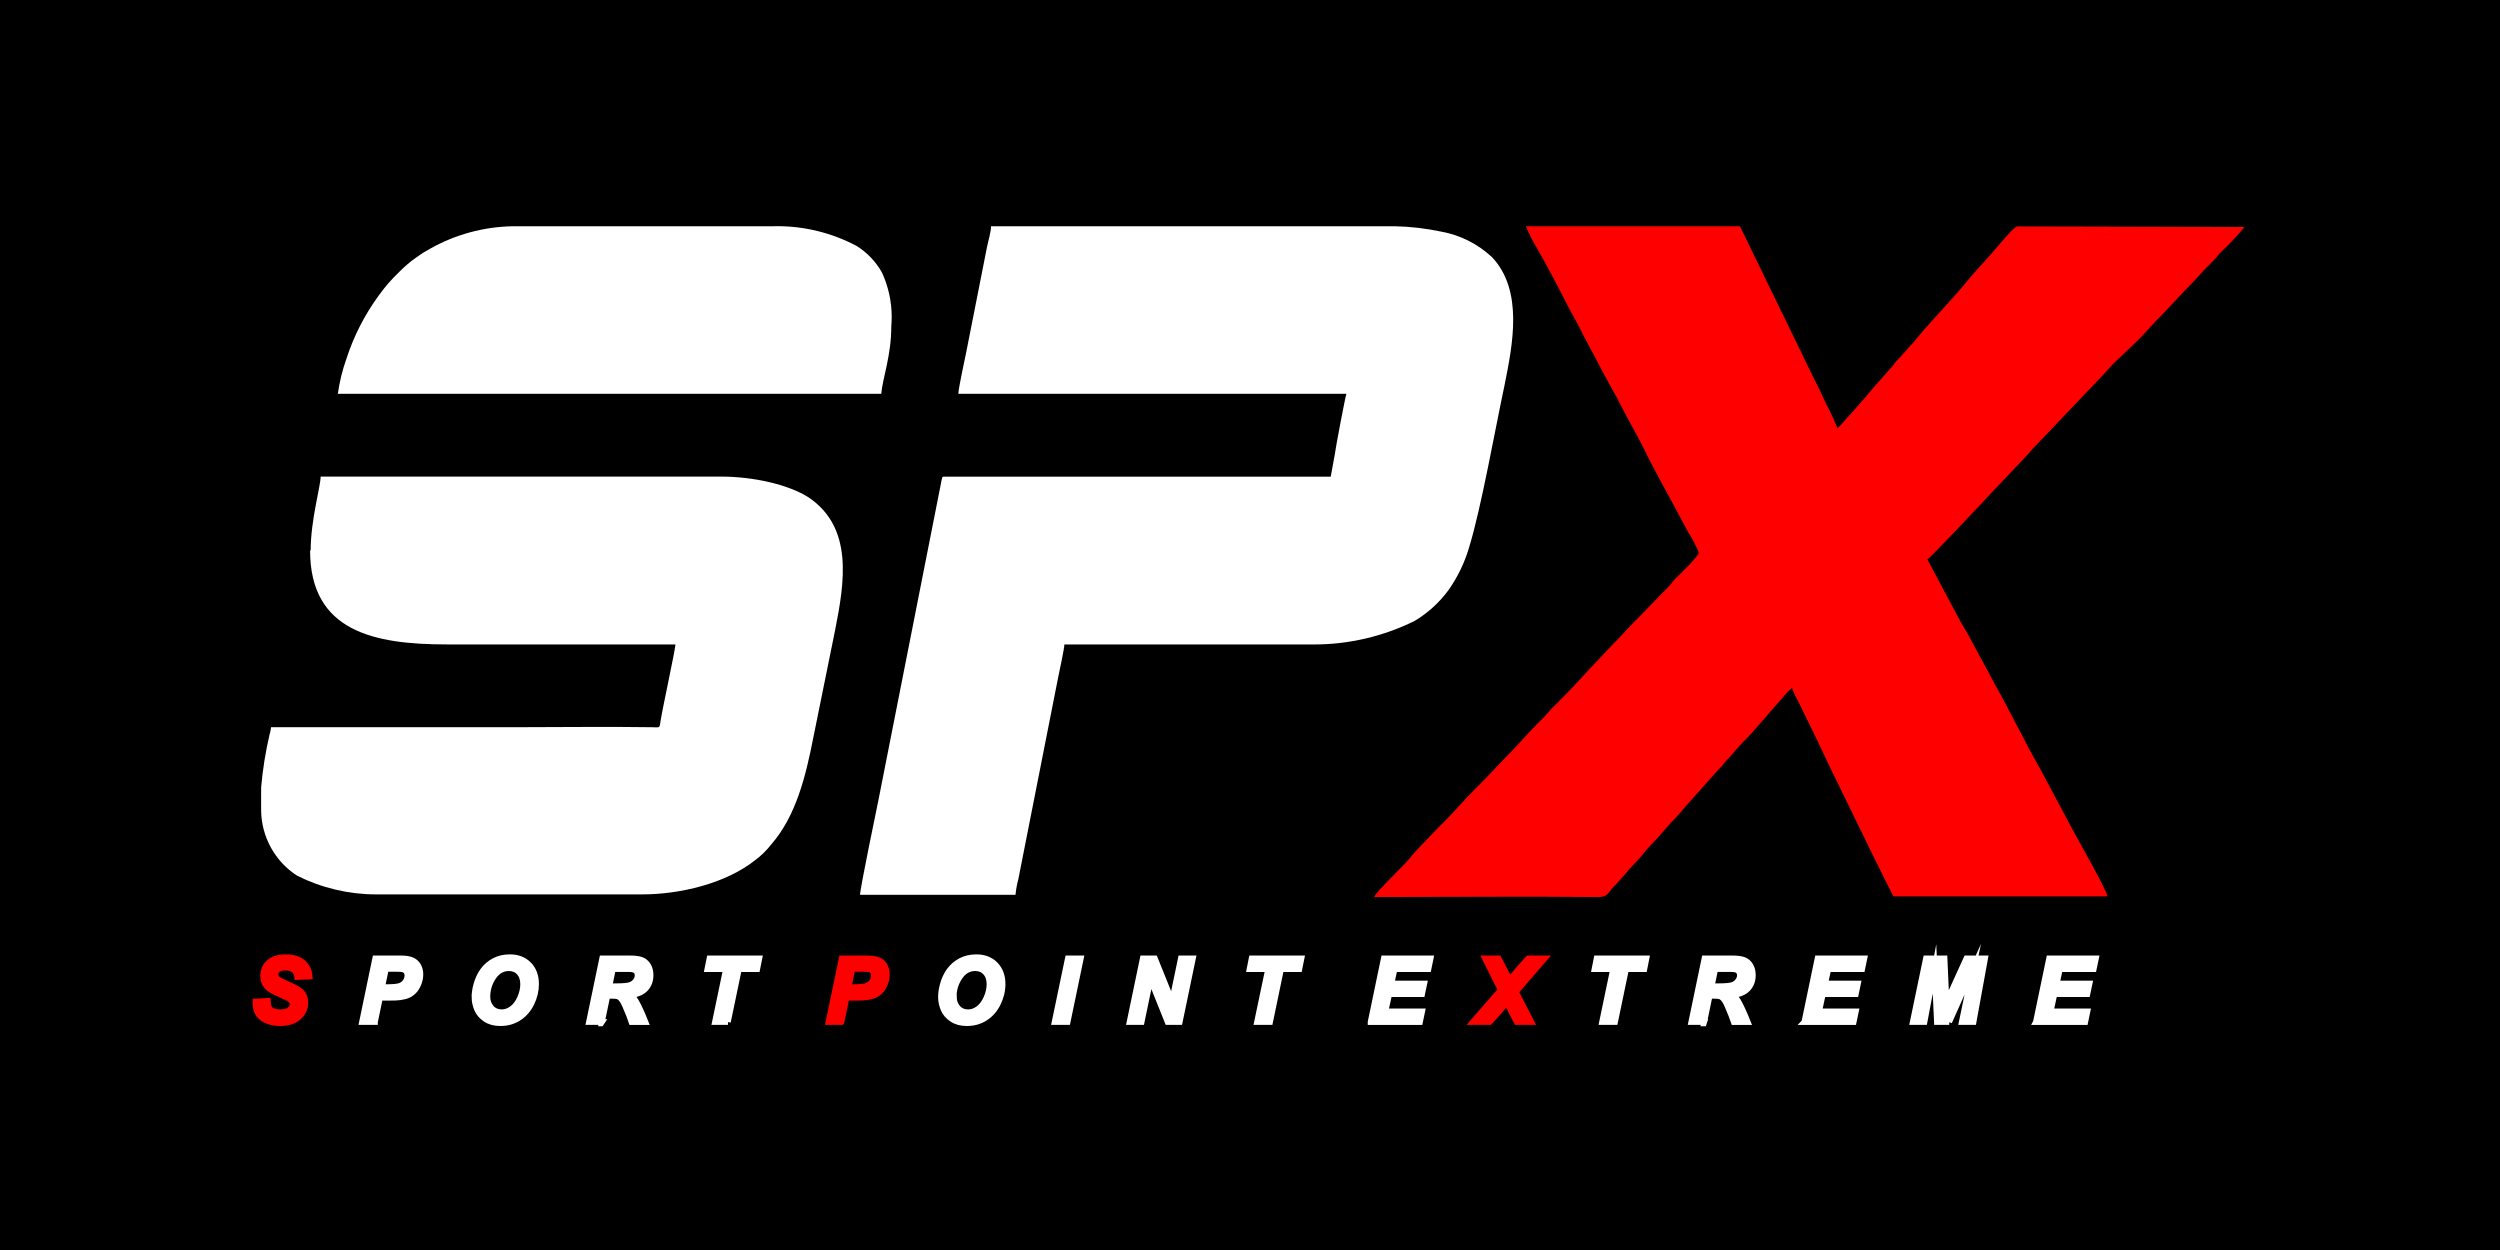 <?xml version="1.0" encoding="UTF-8"?>
<svg xmlns="http://www.w3.org/2000/svg" xmlns:xlink="http://www.w3.org/1999/xlink" width="400" zoomAndPan="magnify" viewBox="0 0 300 150" height="200" preserveAspectRatio="xMidYMid meet" version="1.0">
  <defs>
    <clipPath id="8f30af3da6">
      <path d="M 164 27.148 L 269.473 27.148 L 269.473 108 L 164 108 Z M 164 27.148 " clip-rule="nonzero"></path>
    </clipPath>
    <clipPath id="f3d26d1cdc">
      <path d="M 103 27.148 L 182 27.148 L 182 108 L 103 108 Z M 103 27.148 " clip-rule="nonzero"></path>
    </clipPath>
    <clipPath id="bf49e058e4">
      <path d="M 40 27.148 L 108 27.148 L 108 48 L 40 48 Z M 40 27.148 " clip-rule="nonzero"></path>
    </clipPath>
    <clipPath id="974c33d4be">
      <path d="M 30.223 114 L 186 114 L 186 123 L 30.223 123 Z M 30.223 114 " clip-rule="nonzero"></path>
    </clipPath>
    <clipPath id="dd6093bd44">
      <path d="M 30.223 92 L 208 92 L 208 123.148 L 30.223 123.148 Z M 30.223 92 " clip-rule="nonzero"></path>
    </clipPath>
    <clipPath id="732fe76a74">
      <path d="M 30.223 92 L 269.473 92 L 269.473 123.148 L 30.223 123.148 Z M 30.223 92 " clip-rule="nonzero"></path>
    </clipPath>
  </defs>
  <rect x="-30" width="360" fill="#ffffff" y="-15" height="180" fill-opacity="1"></rect>
  <rect x="-30" width="360" fill="#000000" y="-15" height="180" fill-opacity="1"></rect>
  <g clip-path="url(#8f30af3da6)">
    <path fill="#ff0000" d="M 242.176 27.156 L 242.09 27.156 C 241.586 27.25 239.82 29.496 239.285 30.07 C 238.246 31.309 237.082 32.453 236.066 33.723 C 234.34 35.883 231.48 38.742 229.652 41.039 C 229.457 41.293 229.273 41.418 229.066 41.656 C 228.852 41.895 228.828 41.996 228.57 42.25 L 227.473 43.445 C 227.238 43.715 227.207 43.84 226.941 44.109 L 225.355 45.914 C 225.102 46.195 225.047 46.223 224.793 46.547 C 224.371 47.094 220.73 51.242 220.496 51.398 C 220.09 50.367 219.621 49.355 219.094 48.383 C 218.828 47.859 218.672 47.422 218.406 46.887 C 218.141 46.348 217.914 45.914 217.645 45.367 L 208.793 27.148 L 183.105 27.148 C 183.449 28 183.867 28.828 184.34 29.617 C 185.277 31.184 187.414 35.254 188.258 36.949 L 189.562 39.344 C 189.801 39.781 189.953 40.172 190.18 40.586 C 190.406 40.996 190.613 41.359 190.867 41.867 C 191.125 42.375 191.277 42.57 191.516 43.066 C 192.543 45.141 193.746 47.113 194.785 49.18 C 195.629 50.832 196.543 52.363 197.355 54.016 C 198.762 56.93 200.43 59.77 201.93 62.66 C 202.137 63.07 202.363 63.422 202.578 63.859 C 203.09 64.652 203.527 65.496 203.883 66.367 C 203.535 66.867 203.141 67.34 202.715 67.781 L 200.863 69.629 C 200.613 69.91 200.555 70.062 200.273 70.348 L 196.57 74.172 C 196.363 74.398 196.18 74.539 195.965 74.762 L 194.125 76.734 C 193.918 76.926 193.711 77.129 193.52 77.344 L 191.668 79.305 C 190.434 80.555 189.285 81.938 188.031 83.18 L 186.781 84.449 C 186.566 84.633 186.363 84.84 186.176 85.055 C 185.609 85.73 184.969 86.367 184.324 87.016 C 183.074 88.273 181.938 89.641 180.672 90.891 L 178.227 93.457 L 176.977 94.715 C 175.723 95.953 174.578 97.348 173.324 98.59 C 172.359 99.559 169.84 102.098 169.113 103.059 C 168.578 103.75 164.988 107.148 164.898 107.645 C 173.852 107.645 182.809 107.559 191.777 107.645 C 193.039 107.645 192.898 107.094 193.812 106.234 C 194.246 105.801 194.512 105.43 194.945 104.977 C 195.379 104.527 195.242 104.586 195.492 104.316 C 196.055 103.707 196.695 103.105 197.199 102.445 C 197.707 101.785 198.297 101.203 198.855 100.609 L 200.484 98.75 C 201.07 98.176 201.629 97.559 202.137 96.918 L 206.098 92.477 C 206.281 92.25 206.445 92.137 206.633 91.93 C 206.816 91.715 206.91 91.535 207.176 91.266 C 207.949 90.461 208.582 89.605 209.41 88.812 C 210.238 88.023 212.762 84.977 213.871 83.781 C 214.223 83.332 214.613 82.922 215.035 82.551 C 215.227 83.094 215.469 83.621 215.766 84.121 L 218.055 88.816 L 219.484 91.832 L 224.844 102.832 C 225.141 103.41 225.367 103.863 225.645 104.441 C 226.18 105.516 226.672 106.539 227.207 107.57 L 252.895 107.57 C 252.895 106.91 248.863 99.93 248.246 98.676 L 244.863 92.348 C 244.164 91.066 243.457 89.891 242.844 88.598 C 242.59 88.074 242.395 87.809 242.156 87.316 C 241.594 86.199 240.051 83.254 239.461 82.266 L 238.129 79.77 C 237.891 79.293 237.664 78.965 237.438 78.5 C 237.215 78.035 236.988 77.723 236.75 77.219 C 236.316 76.359 235.855 75.594 235.344 74.75 L 231.289 67.137 C 231.766 66.816 238.223 59.961 238.98 59.129 L 243.125 54.762 C 243.574 54.309 243.812 53.945 244.262 53.504 L 252.613 44.734 C 253.16 44.09 253.754 43.469 254.383 42.902 L 256.277 41.086 L 256.883 40.496 L 258.66 38.574 C 260.152 37.078 261.809 35.207 263.402 33.598 L 264.598 32.285 C 265.016 31.863 265.379 31.523 265.789 31.09 C 266.199 30.652 266.086 30.695 266.336 30.426 C 267.402 29.438 268.418 28.363 269.352 27.238 L 242.141 27.168 Z M 242.176 27.156 " fill-opacity="1" fill-rule="evenodd"></path>
  </g>
  <g clip-path="url(#f3d26d1cdc)">
    <path fill="#ffffff" d="M 115 47.254 L 161.57 47.254 C 161.457 47.492 160.262 53.754 160.16 54.617 L 159.688 57.199 C 158.285 57.199 113.438 57.199 113.242 57.199 C 113.047 57.199 113.074 57.199 112.832 58.426 L 105.395 96.098 C 105.199 97.066 103.207 106.613 103.207 107.375 L 121.859 107.375 C 121.918 106.754 122.031 106.129 122.195 105.527 L 127 81.18 C 127.141 80.508 127.727 77.785 127.727 77.332 L 157.004 77.332 C 157.23 77.332 157.461 77.336 157.691 77.336 C 161.879 77.336 166.008 76.363 169.766 74.504 C 171.344 73.559 172.727 72.301 173.816 70.816 C 174.957 69.203 175.812 67.406 176.348 65.496 C 177.754 60.871 179.391 51.637 180.559 46.152 C 181.516 41.371 182.832 34.875 179.047 30.867 C 177.355 29.277 175.234 28.211 172.957 27.797 C 171.117 27.41 169.23 27.184 167.344 27.148 L 118.922 27.148 C 118.922 27.84 118.602 28.84 118.445 29.617 L 115.961 42.195 C 115.777 43.113 115.004 46.637 115.004 47.254 Z M 115 47.254 Z M 115 47.254 " fill-opacity="1" fill-rule="evenodd"></path>
  </g>
  <path fill="#ffffff" d="M 37.211 66.051 C 37.211 75.781 44.891 77.332 53.633 77.332 L 81.059 77.332 C 80.973 78.25 79.516 84.941 79.277 86.461 C 79.121 87.395 79.277 87.297 78.227 87.266 C 72.973 87.184 67.121 87.266 61.805 87.266 L 32.527 87.266 C 32.492 87.57 32.434 87.875 32.344 88.168 C 31.859 90.234 31.52 92.363 31.336 94.488 L 31.336 97.305 C 31.391 100.461 33.016 103.387 35.656 105.086 C 38.602 106.559 41.848 107.328 45.141 107.328 C 45.254 107.328 45.371 107.328 45.484 107.328 L 77.039 107.328 C 81.629 107.328 87.074 106.016 90.602 103.238 C 91.344 102.684 92.012 102.027 92.582 101.293 C 95.543 97.883 96.707 93.062 97.578 88.609 L 100.234 75.512 C 101.344 69.871 102.422 63.316 97.035 59.691 C 94.617 58.141 90.41 57.191 86.504 57.191 L 38.477 57.191 C 38.477 58.348 37.281 62.398 37.281 66.047 L 37.23 66.047 Z M 37.211 66.051 Z M 37.211 66.051 " fill-opacity="1" fill-rule="evenodd"></path>
  <g clip-path="url(#bf49e058e4)">
    <path fill="#ffffff" d="M 40.469 47.254 L 105.75 47.254 C 105.918 45.355 106.957 42.672 106.957 39.16 C 106.984 38.785 107.004 38.402 107.004 38.027 C 107.004 36.188 106.602 34.363 105.828 32.688 C 105.098 31.395 104.055 30.297 102.797 29.516 C 99.863 27.961 96.602 27.141 93.281 27.141 C 93.145 27.141 93 27.141 92.863 27.148 L 61.578 27.148 C 58.07 27.203 54.629 28.137 51.574 29.867 C 51.02 30.164 50.48 30.504 49.973 30.879 C 49.211 31.41 48.5 32.02 47.852 32.688 C 46.98 33.516 46.18 34.438 45.477 35.422 C 43.773 37.742 42.445 40.336 41.562 43.078 C 41.074 44.449 40.73 45.867 40.535 47.305 L 40.465 47.25 Z M 40.469 47.254 Z M 40.469 47.254 " fill-opacity="1" fill-rule="evenodd"></path>
  </g>
  <g clip-path="url(#974c33d4be)">
    <path fill="#ff0000" d="M 30.652 120.203 L 32.145 120.125 C 32.168 120.602 32.242 120.918 32.387 121.086 C 32.613 121.355 33.039 121.492 33.648 121.492 C 34.16 121.492 34.535 121.395 34.762 121.211 C 34.992 121.027 35.105 120.805 35.105 120.543 C 35.105 120.316 35.008 120.125 34.824 119.973 C 34.695 119.852 34.332 119.668 33.746 119.41 C 33.156 119.156 32.723 118.941 32.453 118.766 C 32.18 118.594 31.973 118.367 31.809 118.094 C 31.656 117.82 31.578 117.496 31.578 117.129 C 31.578 116.484 31.809 115.945 32.273 115.523 C 32.738 115.102 33.406 114.887 34.285 114.887 C 35.176 114.887 35.871 115.094 36.355 115.52 C 36.844 115.934 37.117 116.5 37.164 117.199 L 35.668 117.266 C 35.633 116.902 35.496 116.621 35.27 116.426 C 35.047 116.234 34.711 116.133 34.273 116.133 C 33.84 116.133 33.531 116.211 33.348 116.363 C 33.164 116.512 33.07 116.711 33.07 116.941 C 33.07 117.164 33.152 117.344 33.324 117.484 C 33.496 117.629 33.871 117.832 34.445 118.082 C 35.316 118.461 35.875 118.773 36.113 119.004 C 36.469 119.355 36.648 119.797 36.648 120.348 C 36.648 121.02 36.379 121.598 35.852 122.074 C 35.324 122.559 34.582 122.797 33.633 122.797 C 32.98 122.797 32.414 122.684 31.934 122.469 C 31.461 122.25 31.121 121.945 30.922 121.551 C 30.723 121.164 30.629 120.711 30.648 120.203 Z M 101.035 122.664 L 99.473 122.664 L 101.062 115.027 L 104.148 115.027 C 104.703 115.027 105.133 115.094 105.449 115.227 C 105.77 115.355 106.023 115.57 106.207 115.871 C 106.395 116.172 106.488 116.531 106.488 116.941 C 106.488 117.332 106.41 117.707 106.262 118.07 C 106.113 118.438 105.93 118.727 105.715 118.945 C 105.504 119.168 105.27 119.332 105.023 119.441 C 104.773 119.555 104.441 119.637 104.02 119.695 C 103.777 119.734 103.312 119.75 102.641 119.75 L 101.645 119.75 L 101.039 122.66 Z M 101.906 118.477 L 102.387 118.477 C 103.211 118.477 103.758 118.422 104.035 118.32 C 104.309 118.219 104.531 118.051 104.691 117.824 C 104.852 117.598 104.926 117.348 104.926 117.074 C 104.926 116.891 104.887 116.738 104.801 116.621 C 104.719 116.5 104.605 116.418 104.457 116.363 C 104.309 116.312 103.984 116.281 103.473 116.281 L 102.352 116.281 L 101.895 118.469 Z M 178.879 122.664 L 176.852 122.664 L 180.203 118.816 L 178.316 115.027 L 179.949 115.027 L 180.695 116.426 C 180.719 116.477 180.891 116.816 181.207 117.457 C 181.223 117.492 181.25 117.531 181.273 117.594 C 181.688 117.086 182.039 116.676 182.324 116.352 L 183.508 115.027 L 185.496 115.027 L 182.027 119.043 L 183.895 122.664 L 182.133 122.664 L 181.551 121.551 C 181.25 120.961 181.047 120.543 180.945 120.285 C 180.816 120.484 180.469 120.895 179.918 121.516 L 178.887 122.664 Z M 178.879 122.664 " fill-opacity="1" fill-rule="nonzero"></path>
  </g>
  <g clip-path="url(#dd6093bd44)">
    <path stroke-linecap="butt" transform="matrix(0.593, 0, 0, 0.596, 30.309, 27.148)" fill="none" stroke-linejoin="miter" d="M 0.578 156.099 L 3.093 155.968 C 3.132 156.768 3.257 157.299 3.501 157.58 C 3.883 158.032 4.6 158.262 5.627 158.262 C 6.489 158.262 7.121 158.098 7.503 157.79 C 7.891 157.482 8.082 157.109 8.082 156.669 C 8.082 156.289 7.917 155.968 7.608 155.713 C 7.391 155.51 6.779 155.202 5.791 154.769 C 4.798 154.343 4.067 153.983 3.613 153.688 C 3.152 153.4 2.803 153.02 2.527 152.561 C 2.27 152.102 2.138 151.558 2.138 150.942 C 2.138 149.861 2.527 148.957 3.31 148.249 C 4.093 147.542 5.219 147.181 6.7 147.181 C 8.2 147.181 9.372 147.528 10.188 148.243 C 11.011 148.937 11.472 149.887 11.551 151.06 L 9.03 151.172 C 8.97 150.562 8.74 150.091 8.358 149.763 C 7.983 149.442 7.417 149.271 6.68 149.271 C 5.949 149.271 5.429 149.402 5.12 149.658 C 4.811 149.907 4.653 150.241 4.653 150.628 C 4.653 151.001 4.791 151.303 5.081 151.539 C 5.37 151.781 6.002 152.122 6.97 152.541 C 8.437 153.177 9.379 153.701 9.78 154.088 C 10.379 154.677 10.682 155.418 10.682 156.342 C 10.682 157.469 10.228 158.439 9.339 159.238 C 8.451 160.051 7.2 160.45 5.601 160.45 C 4.501 160.45 3.547 160.26 2.737 159.9 C 1.941 159.533 1.368 159.022 1.033 158.36 C 0.697 157.711 0.539 156.951 0.572 156.099 Z M 119.172 160.228 L 116.54 160.228 L 119.218 147.417 L 124.418 147.417 C 125.353 147.417 126.077 147.528 126.61 147.751 C 127.15 147.967 127.578 148.328 127.887 148.832 C 128.203 149.337 128.361 149.94 128.361 150.628 C 128.361 151.283 128.229 151.912 127.979 152.522 C 127.729 153.138 127.42 153.622 127.058 153.989 C 126.702 154.363 126.307 154.638 125.893 154.822 C 125.471 155.012 124.912 155.149 124.201 155.248 C 123.793 155.313 123.01 155.339 121.878 155.339 L 120.199 155.339 L 119.179 160.221 Z M 120.64 153.203 L 121.45 153.203 C 122.839 153.203 123.76 153.111 124.227 152.941 C 124.688 152.771 125.063 152.489 125.333 152.109 C 125.603 151.729 125.728 151.309 125.728 150.851 C 125.728 150.543 125.662 150.287 125.517 150.091 C 125.379 149.887 125.188 149.75 124.938 149.658 C 124.688 149.573 124.142 149.52 123.28 149.52 L 121.391 149.52 L 120.62 153.19 Z M 250.338 160.228 L 246.922 160.228 L 252.569 153.773 L 249.39 147.417 L 252.141 147.417 L 253.398 149.763 C 253.438 149.848 253.728 150.418 254.261 151.493 C 254.287 151.552 254.333 151.617 254.373 151.722 C 255.07 150.87 255.663 150.182 256.143 149.638 L 258.137 147.417 L 261.488 147.417 L 255.643 154.153 L 258.789 160.228 L 255.821 160.228 L 254.84 158.36 C 254.333 157.371 253.991 156.669 253.82 156.237 C 253.603 156.571 253.017 157.259 252.089 158.301 L 250.351 160.228 Z M 250.338 160.228 " stroke="#ff0000" stroke-width="1.15" stroke-opacity="1" stroke-miterlimit="22.926"></path>
  </g>
  <path fill="#ffffff" d="M 45.008 122.664 L 43.449 122.664 L 45.039 115.027 L 48.125 115.027 C 48.676 115.027 49.109 115.094 49.426 115.227 C 49.746 115.355 50 115.57 50.184 115.871 C 50.367 116.172 50.465 116.531 50.465 116.941 C 50.465 117.332 50.387 117.707 50.238 118.07 C 50.09 118.438 49.906 118.727 49.691 118.945 C 49.477 119.168 49.242 119.332 48.992 119.441 C 48.742 119.555 48.41 119.637 47.988 119.695 C 47.746 119.734 47.281 119.75 46.613 119.75 L 45.613 119.75 L 45.008 122.66 Z M 45.883 118.477 L 46.363 118.477 C 47.188 118.477 47.734 118.422 48.012 118.32 C 48.285 118.219 48.504 118.051 48.664 117.824 C 48.82 117.598 48.902 117.348 48.902 117.074 C 48.902 116.891 48.859 116.738 48.777 116.621 C 48.695 116.5 48.582 116.418 48.434 116.363 C 48.285 116.312 47.961 116.281 47.449 116.281 L 46.328 116.281 L 45.871 118.469 Z M 56.961 119.668 C 56.961 119.215 57.027 118.738 57.164 118.234 C 57.344 117.562 57.609 116.984 57.973 116.488 C 58.332 115.996 58.789 115.605 59.336 115.316 C 59.887 115.027 60.512 114.887 61.211 114.887 C 62.156 114.887 62.91 115.18 63.492 115.77 C 64.066 116.359 64.355 117.133 64.355 118.105 C 64.355 118.91 64.168 119.691 63.793 120.449 C 63.414 121.203 62.902 121.785 62.258 122.188 C 61.609 122.602 60.879 122.797 60.059 122.797 C 59.355 122.797 58.762 122.637 58.281 122.312 C 57.801 121.992 57.461 121.594 57.258 121.117 C 57.059 120.637 56.957 120.148 56.957 119.668 Z M 58.512 119.637 C 58.512 120.16 58.672 120.602 58.984 120.961 C 59.305 121.316 59.723 121.492 60.242 121.492 C 60.664 121.492 61.07 121.348 61.453 121.066 C 61.848 120.789 62.168 120.363 62.422 119.793 C 62.676 119.219 62.801 118.672 62.801 118.129 C 62.801 117.527 62.641 117.055 62.32 116.711 C 62 116.363 61.59 116.199 61.094 116.199 C 60.332 116.199 59.711 116.555 59.23 117.27 C 58.75 117.984 58.512 118.773 58.512 119.633 Z M 72.27 122.664 L 70.707 122.664 L 72.297 115.027 L 75.676 115.027 C 76.258 115.027 76.707 115.09 77.027 115.207 C 77.348 115.332 77.609 115.547 77.812 115.871 C 78.008 116.191 78.109 116.578 78.109 117.031 C 78.109 117.684 77.91 118.219 77.527 118.641 C 77.141 119.066 76.555 119.328 75.77 119.422 C 75.973 119.602 76.156 119.84 76.332 120.137 C 76.684 120.734 77.074 121.582 77.504 122.672 L 75.824 122.672 C 75.691 122.242 75.426 121.574 75.027 120.664 C 74.812 120.168 74.59 119.84 74.34 119.668 C 74.191 119.566 73.93 119.52 73.562 119.52 L 72.922 119.52 L 72.262 122.676 Z M 73.164 118.367 L 73.996 118.367 C 74.836 118.367 75.391 118.312 75.668 118.211 C 75.941 118.109 76.156 117.957 76.316 117.734 C 76.469 117.52 76.547 117.293 76.547 117.055 C 76.547 116.777 76.434 116.566 76.207 116.43 C 76.07 116.348 75.773 116.305 75.312 116.305 L 73.59 116.305 L 73.164 118.363 Z M 87.402 122.664 L 85.836 122.664 L 87.16 116.312 L 84.926 116.312 L 85.184 115.027 L 91.172 115.027 L 90.914 116.312 L 88.719 116.312 L 87.395 122.664 Z M 112.98 119.668 C 112.98 119.215 113.047 118.738 113.184 118.234 C 113.359 117.562 113.629 116.984 113.988 116.488 C 114.352 115.996 114.809 115.605 115.359 115.316 C 115.914 115.027 116.535 114.887 117.234 114.887 C 118.18 114.887 118.934 115.18 119.516 115.77 C 120.09 116.359 120.383 117.133 120.383 118.105 C 120.383 118.91 120.191 119.691 119.816 120.449 C 119.438 121.203 118.926 121.785 118.281 122.188 C 117.633 122.602 116.902 122.797 116.086 122.797 C 115.379 122.797 114.785 122.637 114.305 122.312 C 113.824 121.992 113.48 121.594 113.281 121.117 C 113.082 120.637 112.98 120.148 112.98 119.668 Z M 114.531 119.637 C 114.531 120.16 114.691 120.602 115.004 120.961 C 115.324 121.316 115.738 121.492 116.258 121.492 C 116.68 121.492 117.082 121.348 117.469 121.066 C 117.852 120.789 118.172 120.363 118.43 119.793 C 118.684 119.219 118.809 118.672 118.809 118.129 C 118.809 117.527 118.648 117.055 118.328 116.711 C 118.008 116.363 117.598 116.199 117.098 116.199 C 116.332 116.199 115.715 116.555 115.234 117.27 C 114.754 117.984 114.516 118.773 114.516 119.633 Z M 126.629 122.664 L 128.223 115.027 L 129.781 115.027 L 128.191 122.664 Z M 141.656 122.664 L 140.203 122.664 L 138.148 117.531 L 137.082 122.664 L 135.629 122.664 L 137.219 115.027 L 138.672 115.027 L 140.73 120.137 L 141.793 115.027 L 143.246 115.027 Z M 152.508 122.664 L 150.938 122.664 L 152.27 116.312 L 150.039 116.312 L 150.293 115.027 L 156.281 115.027 L 156.023 116.312 L 153.828 116.312 Z M 164.578 122.664 L 166.168 115.027 L 171.793 115.027 L 171.527 116.312 L 167.461 116.312 L 167.086 118.039 L 171.035 118.039 L 170.766 119.32 L 166.816 119.32 L 166.363 121.391 L 170.777 121.391 L 170.512 122.672 L 164.578 122.672 Z M 193.938 122.664 L 192.375 122.664 L 193.699 116.312 L 191.469 116.312 L 191.723 115.027 L 197.711 115.027 L 197.457 116.312 L 195.262 116.312 Z M 204.648 122.664 L 203.09 122.664 L 204.68 115.027 L 208.055 115.027 C 208.637 115.027 209.09 115.09 209.41 115.207 C 209.73 115.332 209.992 115.547 210.191 115.871 C 210.387 116.191 210.488 116.578 210.488 117.031 C 210.488 117.684 210.293 118.219 209.906 118.641 C 209.52 119.066 208.934 119.328 208.152 119.422 C 208.352 119.602 208.535 119.84 208.715 120.137 C 209.062 120.734 209.449 121.582 209.883 122.672 L 208.203 122.672 C 208.066 122.242 207.805 121.574 207.41 120.664 C 207.195 120.168 206.965 119.84 206.719 119.668 C 206.57 119.566 206.312 119.52 205.941 119.52 L 205.301 119.52 L 204.645 122.676 Z M 205.547 118.367 L 206.375 118.367 C 207.219 118.367 207.77 118.312 208.051 118.211 C 208.324 118.109 208.535 117.957 208.695 117.734 C 208.852 117.52 208.93 117.293 208.93 117.055 C 208.93 116.777 208.816 116.566 208.59 116.43 C 208.453 116.348 208.156 116.305 207.695 116.305 L 205.973 116.305 L 205.547 118.363 Z M 216.668 122.664 L 218.258 115.027 L 223.883 115.027 L 223.617 116.312 L 219.551 116.312 L 219.176 118.039 L 223.117 118.039 L 222.852 119.32 L 218.898 119.32 L 218.449 121.391 L 222.863 121.391 L 222.594 122.672 L 216.66 122.672 Z M 234.074 122.664 L 232.59 122.664 L 232.305 116.285 L 231.102 122.664 L 229.688 122.664 L 231.277 115.027 L 233.508 115.027 L 233.742 120.281 L 236.133 115.027 L 238.383 115.027 L 236.992 122.664 L 235.574 122.664 L 236.898 116.328 L 234.066 122.664 Z M 244.477 122.664 L 246.066 115.027 L 251.695 115.027 L 251.426 116.312 L 247.363 116.312 L 246.988 118.039 L 250.93 118.039 L 250.66 119.32 L 246.707 119.32 L 246.258 121.391 L 250.672 121.391 L 250.406 122.672 L 244.473 122.672 Z M 244.477 122.664 " fill-opacity="1" fill-rule="nonzero"></path>
  <g clip-path="url(#732fe76a74)">
    <path stroke-linecap="butt" transform="matrix(0.593, 0, 0, 0.596, 30.309, 27.148)" fill="none" stroke-linejoin="miter" d="M 24.767 160.228 L 22.141 160.228 L 24.82 147.417 L 30.02 147.417 C 30.948 147.417 31.678 147.528 32.211 147.751 C 32.751 147.967 33.179 148.328 33.488 148.832 C 33.798 149.337 33.962 149.94 33.962 150.628 C 33.962 151.283 33.831 151.912 33.58 152.522 C 33.33 153.138 33.021 153.622 32.659 153.989 C 32.297 154.363 31.902 154.638 31.481 154.822 C 31.06 155.012 30.5 155.149 29.789 155.248 C 29.381 155.313 28.598 155.339 27.472 155.339 L 25.787 155.339 L 24.767 160.221 Z M 26.242 153.203 L 27.051 153.203 C 28.44 153.203 29.361 153.111 29.829 152.941 C 30.289 152.771 30.658 152.489 30.928 152.109 C 31.191 151.729 31.329 151.309 31.329 150.851 C 31.329 150.543 31.257 150.287 31.119 150.091 C 30.981 149.887 30.79 149.75 30.54 149.658 C 30.289 149.573 29.743 149.52 28.881 149.52 L 26.992 149.52 L 26.222 153.19 Z M 44.908 155.202 C 44.908 154.442 45.02 153.642 45.25 152.797 C 45.553 151.67 46.001 150.7 46.613 149.868 C 47.218 149.042 47.988 148.387 48.91 147.902 C 49.838 147.417 50.891 147.181 52.069 147.181 C 53.662 147.181 54.932 147.673 55.913 148.662 C 56.881 149.651 57.368 150.949 57.368 152.581 C 57.368 153.93 57.052 155.241 56.42 156.512 C 55.781 157.777 54.919 158.753 53.833 159.428 C 52.741 160.123 51.51 160.45 50.128 160.45 C 48.943 160.45 47.942 160.182 47.133 159.638 C 46.323 159.101 45.751 158.432 45.408 157.633 C 45.073 156.827 44.901 156.008 44.901 155.202 Z M 47.521 155.149 C 47.521 156.027 47.791 156.768 48.317 157.371 C 48.857 157.967 49.561 158.262 50.437 158.262 C 51.148 158.262 51.832 158.019 52.477 157.548 C 53.142 157.082 53.682 156.368 54.11 155.411 C 54.537 154.448 54.748 153.531 54.748 152.62 C 54.748 151.611 54.478 150.818 53.938 150.241 C 53.399 149.658 52.708 149.383 51.872 149.383 C 50.588 149.383 49.542 149.979 48.732 151.178 C 47.923 152.377 47.521 153.701 47.521 155.143 Z M 70.703 160.228 L 68.07 160.228 L 70.749 147.417 L 76.442 147.417 C 77.423 147.417 78.18 147.522 78.72 147.718 C 79.259 147.928 79.7 148.289 80.043 148.832 C 80.372 149.37 80.543 150.018 80.543 150.779 C 80.543 151.873 80.207 152.771 79.562 153.478 C 78.91 154.193 77.923 154.632 76.6 154.789 C 76.942 155.09 77.252 155.49 77.548 155.988 C 78.14 156.991 78.799 158.413 79.523 160.241 L 76.692 160.241 C 76.469 159.52 76.021 158.399 75.35 156.873 C 74.988 156.04 74.612 155.49 74.191 155.202 C 73.941 155.031 73.5 154.953 72.881 154.953 L 71.802 154.953 L 70.69 160.247 Z M 72.21 153.02 L 73.612 153.02 C 75.027 153.02 75.962 152.928 76.429 152.757 C 76.89 152.587 77.252 152.332 77.522 151.958 C 77.778 151.598 77.91 151.218 77.91 150.818 C 77.91 150.353 77.719 149.999 77.337 149.769 C 77.107 149.632 76.607 149.56 75.83 149.56 L 72.927 149.56 L 72.21 153.013 Z M 96.201 160.228 L 93.562 160.228 L 95.793 149.573 L 92.028 149.573 L 92.463 147.417 L 102.553 147.417 L 102.119 149.573 L 98.419 149.573 L 96.188 160.228 Z M 139.3 155.202 C 139.3 154.442 139.412 153.642 139.642 152.797 C 139.938 151.67 140.393 150.7 140.998 149.868 C 141.61 149.042 142.38 148.387 143.308 147.902 C 144.243 147.417 145.29 147.181 146.468 147.181 C 148.061 147.181 149.331 147.673 150.312 148.662 C 151.279 149.651 151.773 150.949 151.773 152.581 C 151.773 153.93 151.45 155.241 150.818 156.512 C 150.18 157.777 149.318 158.753 148.232 159.428 C 147.139 160.123 145.908 160.45 144.533 160.45 C 143.341 160.45 142.341 160.182 141.531 159.638 C 140.722 159.101 140.143 158.432 139.807 157.633 C 139.471 156.827 139.3 156.008 139.3 155.202 Z M 141.913 155.149 C 141.913 156.027 142.183 156.768 142.71 157.371 C 143.249 157.967 143.947 158.262 144.822 158.262 C 145.533 158.262 146.211 158.019 146.863 157.548 C 147.508 157.082 148.047 156.368 148.482 155.411 C 148.91 154.448 149.12 153.531 149.12 152.62 C 149.12 151.611 148.85 150.818 148.311 150.241 C 147.771 149.658 147.08 149.383 146.237 149.383 C 144.947 149.383 143.907 149.979 143.098 151.178 C 142.288 152.377 141.887 153.701 141.887 155.143 Z M 162.297 160.228 L 164.983 147.417 L 167.609 147.417 L 164.93 160.228 Z M 187.618 160.228 L 185.17 160.228 L 181.708 151.617 L 179.911 160.228 L 177.462 160.228 L 180.141 147.417 L 182.59 147.417 L 186.058 155.988 L 187.849 147.417 L 190.297 147.417 Z M 205.903 160.228 L 203.257 160.228 L 205.501 149.573 L 201.743 149.573 L 202.171 147.417 L 212.261 147.417 L 211.827 149.573 L 208.128 149.573 Z M 226.241 160.228 L 228.92 147.417 L 238.398 147.417 L 237.951 149.573 L 231.099 149.573 L 230.467 152.469 L 237.121 152.469 L 236.667 154.618 L 230.013 154.618 L 229.249 158.091 L 236.687 158.091 L 236.239 160.241 L 226.241 160.241 Z M 275.711 160.228 L 273.079 160.228 L 275.31 149.573 L 271.552 149.573 L 271.979 147.417 L 282.07 147.417 L 281.642 149.573 L 277.943 149.573 Z M 293.759 160.228 L 291.133 160.228 L 293.812 147.417 L 299.499 147.417 C 300.479 147.417 301.243 147.522 301.783 147.718 C 302.322 147.928 302.763 148.289 303.099 148.832 C 303.428 149.37 303.599 150.018 303.599 150.779 C 303.599 151.873 303.27 152.771 302.618 153.478 C 301.967 154.193 300.98 154.632 299.663 154.789 C 299.999 155.09 300.308 155.49 300.611 155.988 C 301.197 156.991 301.848 158.413 302.579 160.241 L 299.749 160.241 C 299.518 159.52 299.077 158.399 298.413 156.873 C 298.051 156.04 297.662 155.49 297.248 155.202 C 296.997 155.031 296.563 154.953 295.938 154.953 L 294.858 154.953 L 293.753 160.247 Z M 295.273 153.02 L 296.668 153.02 C 298.09 153.02 299.018 152.928 299.492 152.757 C 299.953 152.587 300.308 152.332 300.578 151.958 C 300.841 151.598 300.973 151.218 300.973 150.818 C 300.973 150.353 300.782 149.999 300.4 149.769 C 300.17 149.632 299.67 149.56 298.893 149.56 L 295.99 149.56 L 295.273 153.013 Z M 314.012 160.228 L 316.691 147.417 L 326.169 147.417 L 325.721 149.573 L 318.869 149.573 L 318.237 152.469 L 324.879 152.469 L 324.431 154.618 L 317.77 154.618 L 317.013 158.091 L 324.451 158.091 L 323.997 160.241 L 313.999 160.241 Z M 343.341 160.228 L 340.84 160.228 L 340.359 149.527 L 338.332 160.228 L 335.95 160.228 L 338.628 147.417 L 342.387 147.417 L 342.782 156.23 L 346.81 147.417 L 350.601 147.417 L 348.258 160.228 L 345.869 160.228 L 348.1 149.599 L 343.328 160.228 Z M 360.869 160.228 L 363.548 147.417 L 373.032 147.417 L 372.578 149.573 L 365.733 149.573 L 365.101 152.469 L 371.742 152.469 L 371.288 154.618 L 364.627 154.618 L 363.87 158.091 L 371.308 158.091 L 370.86 160.241 L 360.862 160.241 Z M 360.869 160.228 " stroke="#ffffff" stroke-width="1.15" stroke-opacity="1" stroke-miterlimit="22.926"></path>
  </g>
</svg>
